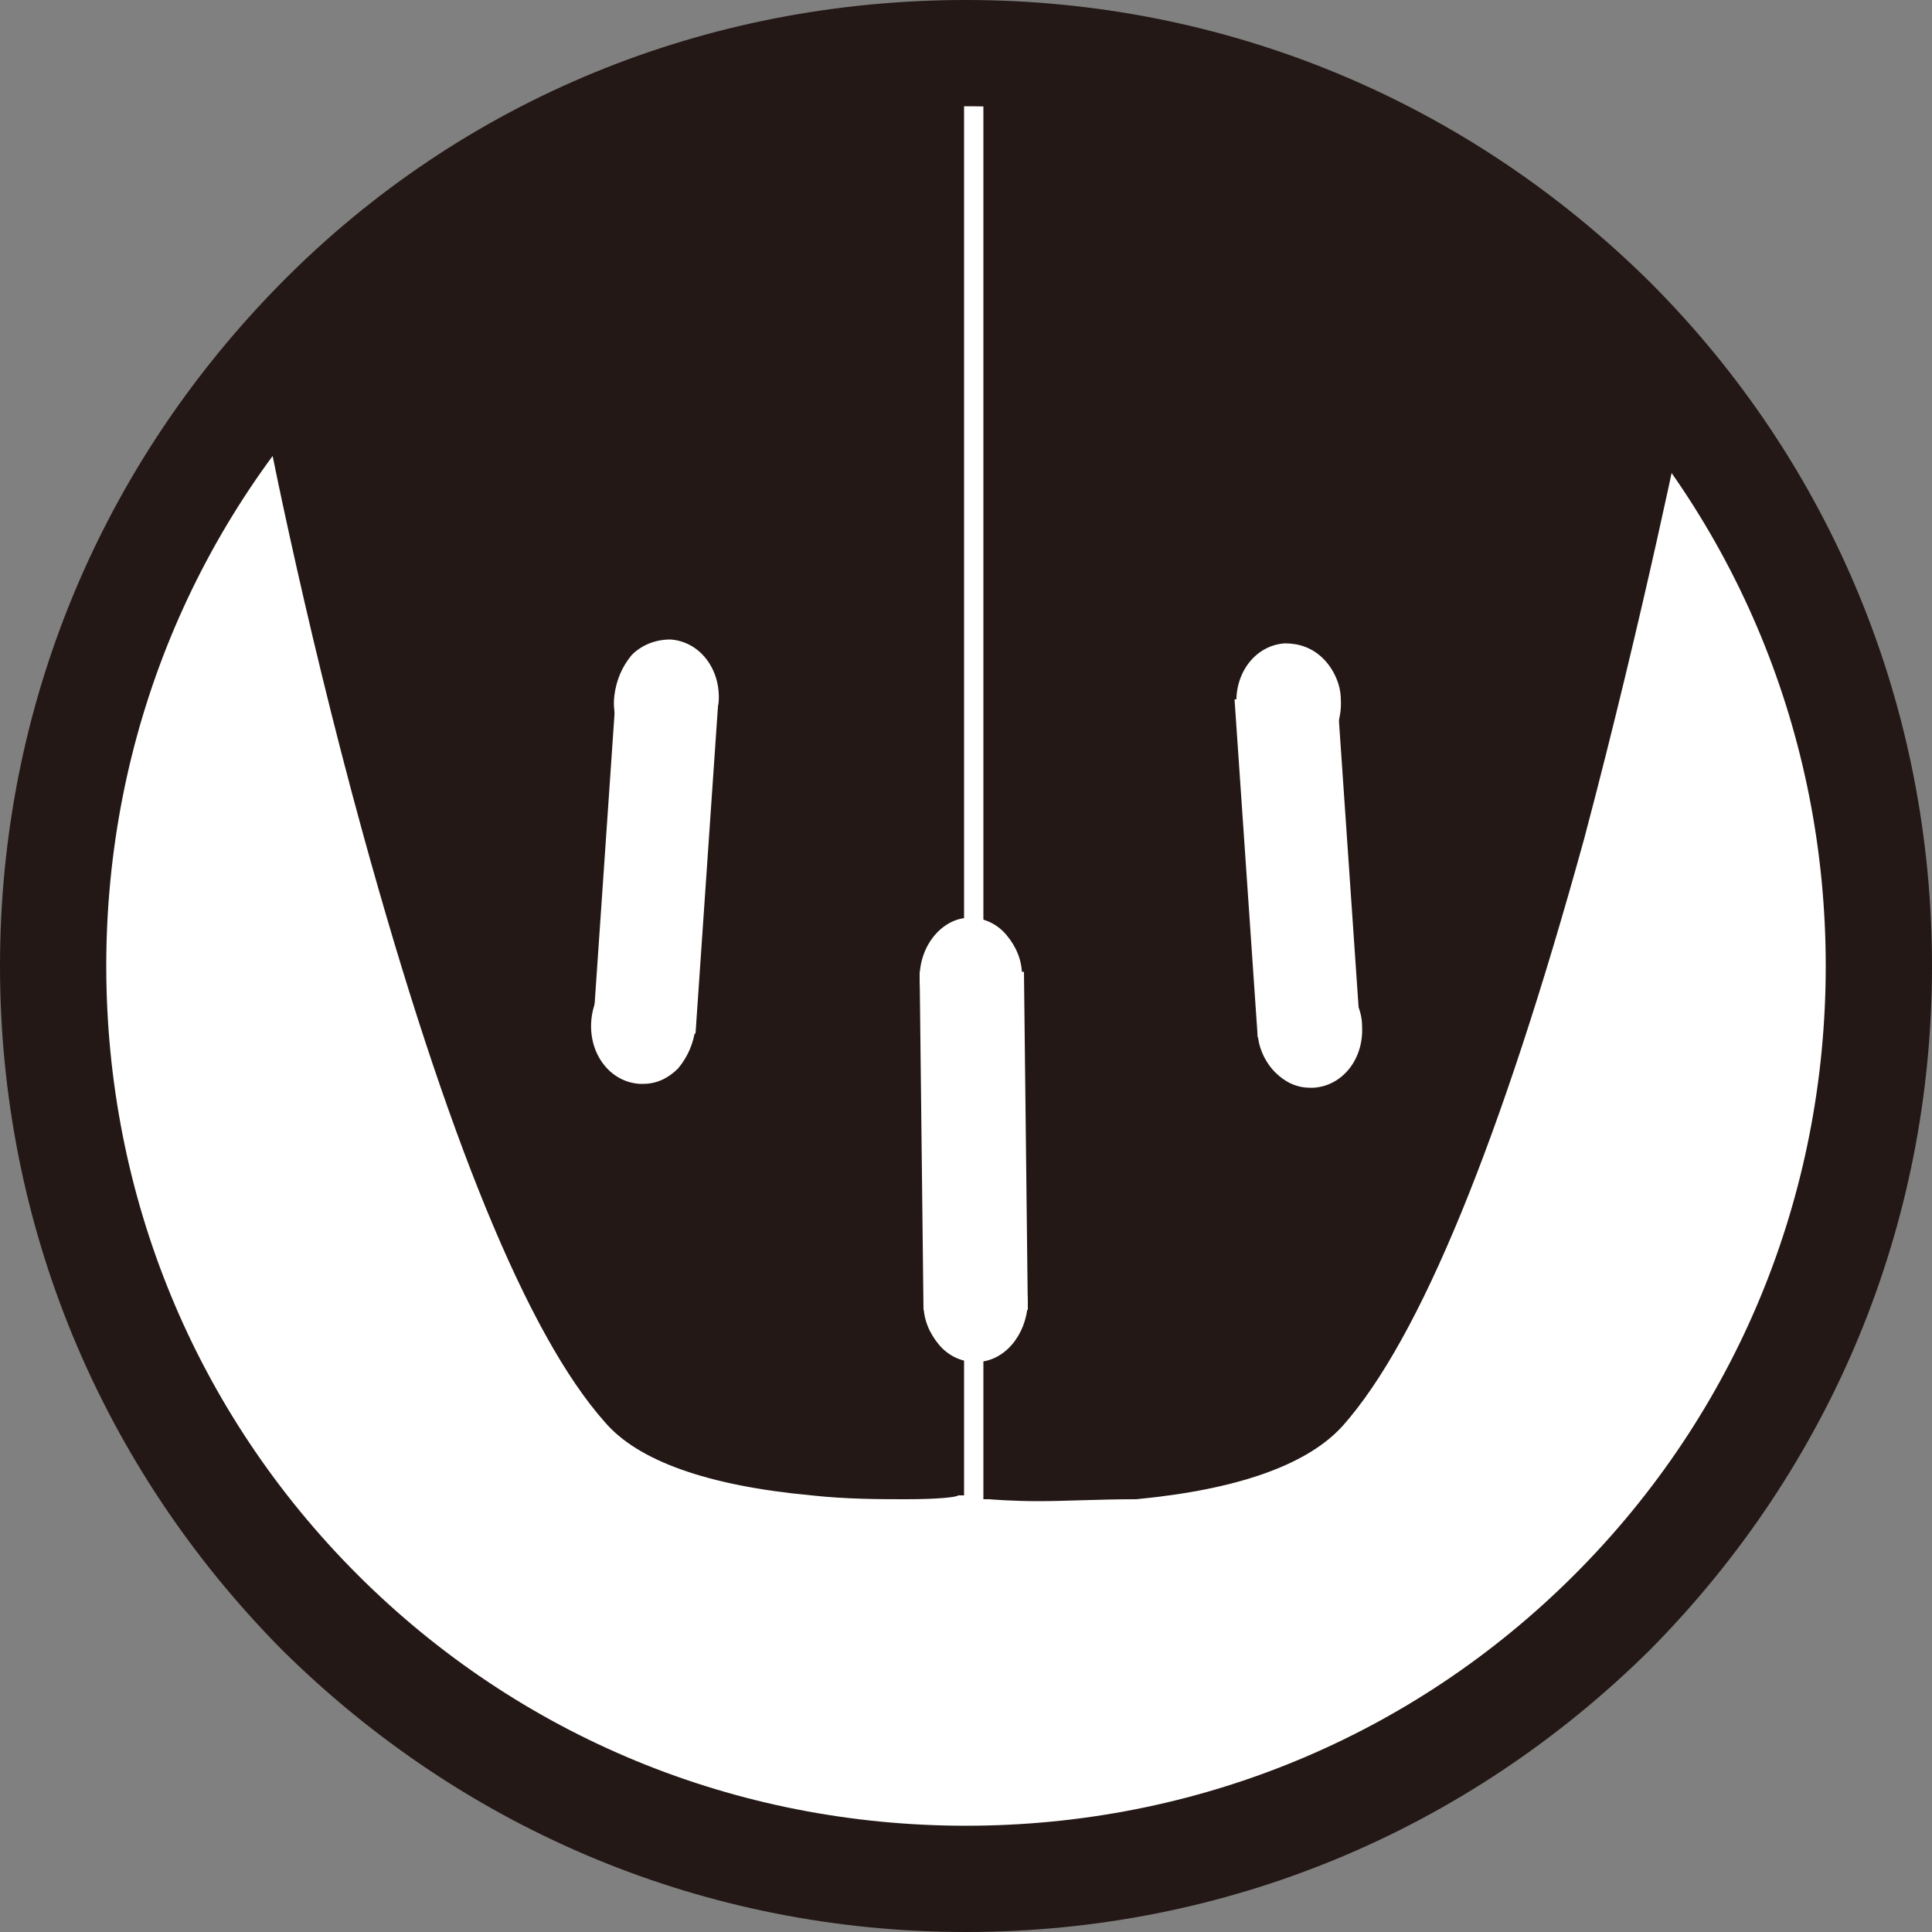 <?xml version="1.0" encoding="utf-8"?>
<!-- Generator: Adobe Illustrator 24.0.0, SVG Export Plug-In . SVG Version: 6.00 Build 0)  -->
<svg version="1.1" id="レイヤー_1" xmlns="http://www.w3.org/2000/svg" xmlns:xlink="http://www.w3.org/1999/xlink" x="0px"
	 y="0px" viewBox="0 0 100 100" style="enable-background:new 0 0 100 100;" xml:space="preserve">
<rect x="0" y="0" width="100" height="100" fill="#808080" stroke="none"/>
<style type="text/css">
	.st0{display:none;}
	.st1{display:inline;}
	.st2{fill:#FFFFFF;}
	.st3{fill:#231815;}
</style>
<g class="st0">
	<g class="st1">
		<circle class="st2" cx="50" cy="50" r="265.3"/>
		<path class="st3" d="M50,330.8c-75,0-145.5-29.2-198.5-82.2c-53-53-82.2-123.5-82.2-198.5c0-75,29.2-145.5,82.2-198.5
			S-25-230.8,50-230.8c75,0,145.5,29.2,198.5,82.2c53,53,82.2,123.5,82.2,198.5c0,75-29.2,145.5-82.2,198.5
			C195.5,301.6,125,330.8,50,330.8z M50-199.8c-66.7,0-129.4,26-176.6,73.2S-199.8-16.7-199.8,50c0,66.7,26,129.4,73.2,176.6
			c47.2,47.2,109.9,73.2,176.6,73.2c66.7,0,129.4-26,176.6-73.2c47.2-47.2,73.2-109.9,73.2-176.6c0-66.7-26-129.4-73.2-176.6
			S116.7-199.8,50-199.8z"/>
	</g>
	<g class="st1">
		<path class="st3" d="M47.1-214.8v417.8c0,0-77.8,4.9-101.1-21.5c-54.1-61.2-99.4-294.5-99.4-294.5S-90.4-214.4,47.1-214.8z"/>
		<path class="st3" d="M32.8,204.9c-7.5,0-17.3-0.3-27.6-1.2c-30.1-2.8-50.4-9.9-60.3-21.1c-22.6-25.5-46.2-83-70.3-170.8
			c-17.9-65.3-29.3-123.8-29.4-124.4l-0.1-0.6l0.3-0.5c0.2-0.3,16.3-25.9,49-51.2c30.2-23.3,81.3-51.2,152.7-51.4l1.5,0v420.8
			l-1.4,0.1C47.1,204.6,41.5,204.9,32.8,204.9z M-151.8-112.6c2.6,13.1,47,234.5,98.9,293.2c20.8,23.6,87.9,21.5,98.5,21.1v-414.9
			c-69.8,0.6-119.7,27.9-149.3,50.7C-133.6-139.5-149.4-116.2-151.8-112.6z"/>
	</g>
	<g class="st1">
		<path class="st3" d="M57-214.4v417.8c0,0,77.8,4.9,101.1-21.5c54.1-61.2,99.4-294.5,99.4-294.5S190.7-215.3,57-214.4z"/>
		<path class="st3" d="M71.3,205.3c-8.7,0-14.3-0.3-14.4-0.3l-1.4-0.1v-420.7l1.5,0c0.6,0,1.1,0,1.7,0c68.6,0,119.2,27.6,149.6,50.9
			c33.2,25.4,50.3,51.4,50.5,51.7l0.3,0.5l-0.1,0.6c-0.1,0.6-11.5,59.1-29.4,124.4C205.5,100,181.8,157.4,159.2,183
			c-9.9,11.2-30.2,18.3-60.3,21.1C88.6,205.1,78.9,205.3,71.3,205.3z M58.5,202.1c10.6,0.5,77.6,2.5,98.5-21.1
			c51.9-58.6,96.3-279.9,98.9-293.1c-2.5-3.7-19.2-27.3-49.5-50.5c-30-23-80-50.2-147.7-50.2c-0.1,0-0.1,0-0.2,0V202.1z"/>
	</g>
	<g class="st1">
		<g>
			
				<ellipse transform="matrix(6.611516e-02 -0.998 0.998 6.611516e-02 -152.462 61.316)" class="st2" cx="-43.5" cy="112.1" rx="15.6" ry="13.5"/>
			<path class="st2" d="M-43.7,129.2c-0.3,0-0.6,0-0.9,0c-8.3-0.5-14.5-8.6-13.9-18c0.6-9.4,7.9-16.6,16.1-16
				c8.3,0.5,14.5,8.6,13.9,18c-0.3,4.5-2.1,8.7-5.1,11.7C-36.4,127.6-40,129.2-43.7,129.2z M-43.2,98c-6.3,0-11.8,5.8-12.3,13.3
				c-0.5,7.7,4.5,14.4,11.1,14.8c3.2,0.2,6.3-1,8.7-3.5c2.5-2.5,4-6,4.3-9.8l0,0c0.5-7.7-4.5-14.4-11.1-14.8
				C-42.8,98.1-43,98-43.2,98z"/>
		</g>
		<g>
			
				<ellipse transform="matrix(6.611516e-02 -0.998 0.998 6.611516e-02 -51.755 -21.152)" class="st2" cx="-37.2" cy="17.1" rx="15.6" ry="13.5"/>
			<path class="st2" d="M-37.4,34.1c-0.3,0-0.6,0-0.9,0c-4-0.3-7.7-2.3-10.3-5.8c-2.6-3.4-3.8-7.7-3.5-12.3
				c0.3-4.5,2.1-8.7,5.1-11.7c3.1-3.1,7-4.6,11-4.4c8.3,0.5,14.5,8.6,13.9,18l0,0C-22.8,27.1-29.5,34.1-37.4,34.1z M-36.9,3
				c-2.9,0-5.7,1.2-8,3.5c-2.5,2.5-4,6-4.3,9.8c-0.3,3.8,0.8,7.4,2.9,10.2c2.1,2.8,5,4.4,8.2,4.6c6.6,0.4,12.4-5.5,12.9-13.2
				c0.5-7.7-4.5-14.4-11.1-14.8C-36.5,3-36.7,3-36.9,3z"/>
		</g>
		<g>
			
				<rect x="-87.9" y="51.1" transform="matrix(6.611516e-02 -0.998 0.998 6.611516e-02 -102.108 20.082)" class="st2" width="95.2" height="27.1"/>
			<path class="st2" d="M-28.6,114.6l-30-2l6.5-98l30,2L-28.6,114.6z M-55.4,109.8l24,1.6l6.1-92l-24-1.6L-55.4,109.8z"/>
		</g>
	</g>
	<g class="st1">
		<g>
			
				<ellipse transform="matrix(0.998 -6.611516e-02 6.611516e-02 0.998 -7.098 9.747)" class="st2" cx="143.7" cy="112.1" rx="13.5" ry="15.6"/>
			<path class="st2" d="M143.9,129.2c-3.7,0-7.3-1.5-10.1-4.4c-3-3-4.8-7.2-5.1-11.7c-0.6-9.4,5.6-17.5,13.9-18c4-0.3,8,1.3,11,4.4
				c3,3,4.8,7.2,5.1,11.7c0.6,9.4-5.6,17.5-13.9,18C144.5,129.2,144.2,129.2,143.9,129.2z M143.5,98c-0.2,0-0.5,0-0.7,0
				c-6.6,0.4-11.6,7.1-11.1,14.8c0.3,3.8,1.8,7.3,4.3,9.8c2.4,2.5,5.5,3.7,8.7,3.5c6.6-0.4,11.6-7.1,11.1-14.8
				c-0.3-3.8-1.8-7.3-4.3-9.8C149.2,99.3,146.4,98,143.5,98z"/>
		</g>
		<g>
			
				<ellipse transform="matrix(0.998 -6.611516e-02 6.611516e-02 0.998 -0.828 9.122)" class="st2" cx="137.4" cy="17.1" rx="13.5" ry="15.6"/>
			<path class="st2" d="M137.6,34.1c-3.7,0-7.3-1.5-10.1-4.4c-3-3-4.8-7.2-5.1-11.7l0,0c-0.6-9.4,5.6-17.5,13.9-18
				c4-0.3,8,1.3,11,4.4c3,3,4.8,7.2,5.1,11.7c0.6,9.4-5.6,17.5-13.9,18C138.2,34.1,137.9,34.1,137.6,34.1z M137.2,3
				c-0.2,0-0.5,0-0.7,0c-6.6,0.4-11.6,7.1-11.1,14.8l0,0c0.3,3.8,1.8,7.3,4.3,9.8c2.4,2.5,5.5,3.7,8.7,3.5
				c6.6-0.4,11.6-7.1,11.1-14.8c-0.3-3.8-1.8-7.3-4.3-9.8C142.9,4.2,140.1,3,137.2,3z"/>
		</g>
		<g>
			
				<rect x="127" y="17" transform="matrix(0.998 -6.611516e-02 6.611516e-02 0.998 -3.963 9.434)" class="st2" width="27.1" height="95.2"/>
			<path class="st2" d="M128.8,114.6l-6.5-98l30-2l6.5,98L128.8,114.6z M125.5,19.4l6.1,92l24-1.6l-6.1-92L125.5,19.4z"/>
		</g>
	</g>
</g>
<g>
	<g>
		<circle class="st2" cx="50" cy="50" r="47.2"/>
		<path class="st3" d="M50,100c-13.4,0-25.9-5.2-35.4-14.6C5.2,75.9,0,63.4,0,50c0-13.4,5.2-25.9,14.6-35.4S36.6,0,50,0
			c13.4,0,25.9,5.2,35.4,14.6c9.4,9.4,14.6,22,14.6,35.4c0,13.4-5.2,25.9-14.6,35.4C75.9,94.8,63.4,100,50,100z M50,5.5
			c-11.9,0-23.1,4.6-31.5,13S5.5,38.1,5.5,50c0,11.9,4.6,23.1,13,31.5c8.4,8.4,19.6,13,31.5,13c11.9,0,23.1-4.6,31.5-13
			c8.4-8.4,13-19.6,13-31.5c0-11.9-4.6-23.1-13-31.5S61.9,5.5,50,5.5z"/>
	</g>
	<g>
		<path class="st3" d="M49.5,2.8v74.4c0,0-13.9,0.9-18-3.8C21.9,62.5,13.8,21,13.8,21S25,2.9,49.5,2.8z"/>
		<path class="st3" d="M46.9,77.6c-1.3,0-3.1,0-4.9-0.2c-5.4-0.5-9-1.8-10.7-3.8c-4-4.5-8.2-14.8-12.5-30.4
			c-3.2-11.6-5.2-22.1-5.2-22.2l0-0.1l0.1-0.1c0,0,2.9-4.6,8.7-9.1c5.4-4.2,14.5-9.1,27.2-9.2l0.3,0v74.9l-0.3,0
			C49.5,77.5,48.5,77.6,46.9,77.6z M14.1,21c0.5,2.3,8.4,41.8,17.6,52.2c3.7,4.2,15.7,3.8,17.5,3.8V3.1c-12.4,0.1-21.3,5-26.6,9
			C17.3,16.2,14.5,20.4,14.1,21z"/>
	</g>
	<g>
		<path class="st3" d="M51.2,2.9v74.4c0,0,13.9,0.9,18-3.8C78.9,62.6,87,21.1,87,21.1S75,2.8,51.2,2.9z"/>
		<path class="st3" d="M53.8,77.7c-1.5,0-2.6-0.1-2.6-0.1l-0.3,0V2.7l0.3,0c0.1,0,0.2,0,0.3,0c12.2,0,21.2,4.9,26.6,9.1
			c5.9,4.5,9,9.2,9,9.2l0.1,0.1l0,0.1c0,0.1-2.1,10.5-5.2,22.2c-4.3,15.6-8.5,25.9-12.5,30.4c-1.8,2-5.4,3.3-10.7,3.8
			C56.9,77.6,55.1,77.7,53.8,77.7z M51.5,77.1c1.9,0.1,13.8,0.4,17.5-3.8c9.2-10.4,17.1-49.8,17.6-52.2c-0.4-0.7-3.4-4.9-8.8-9
			C72.5,8,63.6,3.2,51.6,3.2c0,0,0,0,0,0V77.1z"/>
	</g>
	<g>
		<g>
			
				<ellipse transform="matrix(6.611516e-02 -0.998 0.998 6.611516e-02 -21.782 82.82)" class="st2" cx="33.4" cy="53" rx="2.8" ry="2.4"/>
			<path class="st2" d="M33.3,56.1c-0.1,0-0.1,0-0.2,0c-1.5-0.1-2.6-1.5-2.5-3.2c0.1-1.7,1.4-3,2.9-2.9c1.5,0.1,2.6,1.5,2.5,3.2
				c-0.1,0.8-0.4,1.5-0.9,2.1C34.6,55.8,34,56.1,33.3,56.1z M33.4,50.5c-1.1,0-2.1,1-2.2,2.4c-0.1,1.4,0.8,2.6,2,2.6
				c0.6,0,1.1-0.2,1.5-0.6c0.4-0.4,0.7-1.1,0.8-1.7l0,0c0.1-1.4-0.8-2.6-2-2.6C33.5,50.5,33.4,50.5,33.4,50.5z"/>
		</g>
		<g>
			
				<ellipse transform="matrix(6.611516e-02 -0.998 0.998 6.611516e-02 -3.848 68.134)" class="st2" cx="34.5" cy="36.1" rx="2.8" ry="2.4"/>
			<path class="st2" d="M34.4,39.2c-0.1,0-0.1,0-0.2,0c-0.7,0-1.4-0.4-1.8-1c-0.5-0.6-0.7-1.4-0.6-2.2c0.1-0.8,0.4-1.5,0.9-2.1
				c0.5-0.5,1.2-0.8,2-0.8c1.5,0.1,2.6,1.5,2.5,3.2l0,0C37,37.9,35.8,39.2,34.4,39.2z M34.5,33.6c-0.5,0-1,0.2-1.4,0.6
				c-0.4,0.4-0.7,1.1-0.8,1.7c0,0.7,0.1,1.3,0.5,1.8c0.4,0.5,0.9,0.8,1.5,0.8c1.2,0.1,2.2-1,2.3-2.4c0.1-1.4-0.8-2.6-2-2.6
				C34.6,33.6,34.6,33.6,34.5,33.6z"/>
		</g>
		<g>
			
				<rect x="25.4" y="42.2" transform="matrix(6.611516e-02 -0.998 0.998 6.611516e-02 -12.815 75.477)" class="st2" width="17" height="4.8"/>
			<path class="st2" d="M36,53.5l-5.3-0.4l1.2-17.5l5.3,0.4L36,53.5z M31.2,52.6l4.3,0.3l1.1-16.4l-4.3-0.3L31.2,52.6z"/>
		</g>
	</g>
	<g>
		<g>
			
				<ellipse transform="matrix(0.998 -6.611516e-02 6.611516e-02 0.998 -3.371 4.596)" class="st2" cx="67.8" cy="53.2" rx="2.4" ry="2.8"/>
			<path class="st2" d="M67.8,56.3c-0.7,0-1.3-0.3-1.8-0.8c-0.5-0.5-0.9-1.3-0.9-2.1c-0.1-1.7,1-3.1,2.5-3.2c0.7,0,1.4,0.2,2,0.8
				c0.5,0.5,0.9,1.3,0.9,2.1c0.1,1.7-1,3.1-2.5,3.2C67.9,56.3,67.9,56.3,67.8,56.3z M67.7,50.7c0,0-0.1,0-0.1,0
				c-1.2,0.1-2.1,1.3-2,2.6c0,0.7,0.3,1.3,0.8,1.7c0.4,0.4,1,0.7,1.5,0.6c1.2-0.1,2.1-1.3,2-2.6c0-0.7-0.3-1.3-0.8-1.7
				C68.7,50.9,68.2,50.7,67.7,50.7z"/>
		</g>
		<g>
			
				<ellipse transform="matrix(0.998 -6.611516e-02 6.611516e-02 0.998 -2.254 4.485)" class="st2" cx="66.6" cy="36.3" rx="2.4" ry="2.8"/>
			<path class="st2" d="M66.7,39.3c-0.7,0-1.3-0.3-1.8-0.8C64.3,38,64,37.3,64,36.5l0,0c-0.1-1.7,1-3.1,2.5-3.2c0.7,0,1.4,0.2,2,0.8
				c0.5,0.5,0.9,1.3,0.9,2.1c0.1,1.7-1,3.1-2.5,3.2C66.8,39.3,66.7,39.3,66.7,39.3z M64.5,36.4c0,0.7,0.3,1.3,0.8,1.7
				c0.4,0.4,1,0.7,1.5,0.6c1.2-0.1,2.1-1.3,2-2.6c0-0.7-0.3-1.3-0.8-1.7c-0.4-0.4-1-0.7-1.5-0.6C65.3,33.9,64.4,35.1,64.5,36.4
				L64.5,36.4z"/>
		</g>
		<g>
			
				<rect x="64.8" y="36.3" transform="matrix(0.998 -6.611516e-02 6.611516e-02 0.998 -2.812 4.541)" class="st2" width="4.8" height="17"/>
			<path class="st2" d="M65.1,53.7l-1.2-17.5l5.3-0.4l1.2,17.5L65.1,53.7z M64.5,36.7l1.1,16.4l4.3-0.3l-1.1-16.4L64.5,36.7z"/>
		</g>
	</g>
	<g>
		<g>
			
				<ellipse transform="matrix(1 -9.116375e-03 9.116375e-03 1 -0.613 0.463)" class="st2" cx="50.5" cy="67.5" rx="2.4" ry="2.8"/>
			<path class="st2" d="M50.5,70.5c-0.7,0-1.4-0.3-1.9-0.9c-0.5-0.6-0.8-1.3-0.8-2.1l0,0c0-0.8,0.3-1.6,0.8-2.1
				c0.5-0.6,1.2-0.9,1.9-0.9c0,0,0,0,0,0c0.7,0,1.4,0.3,1.9,0.9c0.5,0.6,0.8,1.3,0.8,2.1C53.1,69.1,52,70.5,50.5,70.5
				C50.5,70.5,50.5,70.5,50.5,70.5z M48.3,67.5c0,0.7,0.2,1.3,0.7,1.8c0.4,0.5,0.9,0.7,1.5,0.7c1.2,0,2.1-1.1,2.1-2.5
				c0-0.7-0.2-1.3-0.7-1.8C51.5,65.2,51,65,50.4,65c-0.6,0-1.1,0.3-1.5,0.7C48.5,66.2,48.3,66.8,48.3,67.5L48.3,67.5z"/>
		</g>
		<g>
			
				<ellipse transform="matrix(1 -9.116375e-03 9.116375e-03 1 -0.459 0.461)" class="st2" cx="50.3" cy="50.5" rx="2.4" ry="2.8"/>
			<path class="st2" d="M50.3,53.6c-0.7,0-1.4-0.3-1.9-0.9c-0.5-0.6-0.8-1.3-0.8-2.1l0,0c0-1.7,1.2-3.1,2.6-3.1
				c0.7,0,1.4,0.3,1.9,0.9c0.5,0.6,0.8,1.3,0.8,2.1c0,0.8-0.3,1.6-0.8,2.1C51.7,53.2,51,53.6,50.3,53.6
				C50.3,53.6,50.3,53.6,50.3,53.6z M48.2,50.5c0,0.7,0.2,1.3,0.7,1.8c0.4,0.5,0.9,0.7,1.5,0.7c0,0,0,0,0,0c0.6,0,1.1-0.3,1.5-0.7
				c0.4-0.5,0.6-1.1,0.6-1.8c0-0.7-0.2-1.3-0.7-1.8c-0.4-0.5-0.9-0.7-1.5-0.7C49.1,48,48.1,49.2,48.2,50.5L48.2,50.5z"/>
		</g>
		<g>
			<rect x="48" y="50.5" transform="matrix(1 -9.116375e-03 9.116375e-03 1 -0.536 0.462)" class="st2" width="4.8" height="17"/>
			<path class="st2" d="M47.8,67.8l-0.2-17.5l5.4,0l0.2,17.5L47.8,67.8z M48.2,50.8l0.1,16.4l4.3,0l-0.1-16.4L48.2,50.8z"/>
		</g>
	</g>
</g>
</svg>
